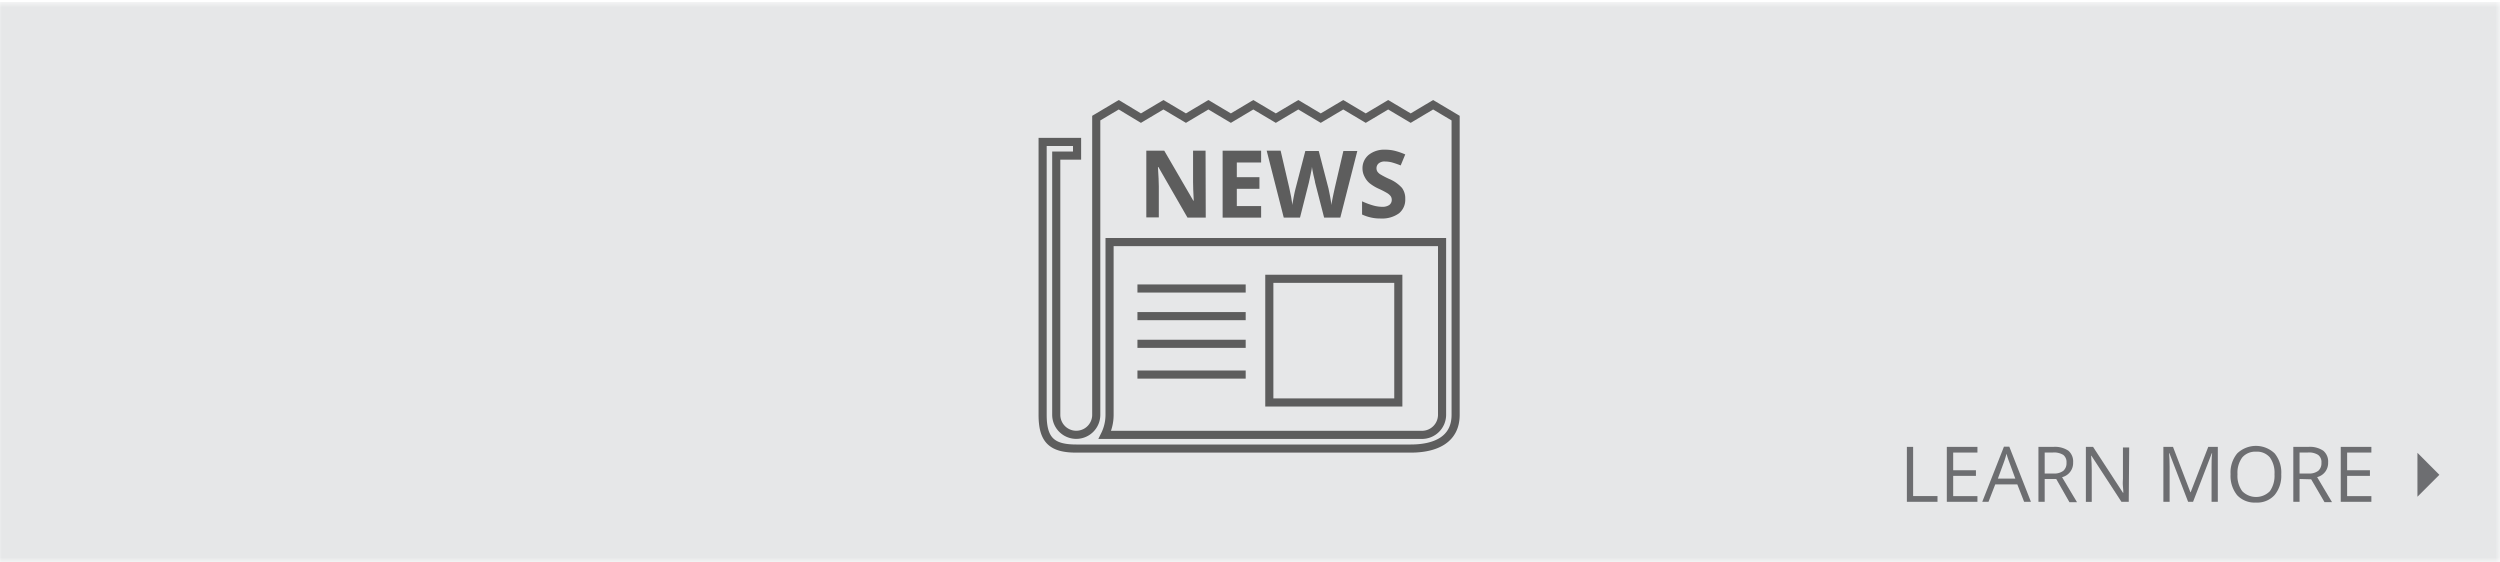<svg xmlns="http://www.w3.org/2000/svg" xmlns:xlink="http://www.w3.org/1999/xlink" viewBox="0 0 400 90"><defs><style>.cls-1{fill:url(#linear-gradient);filter:url(#luminosity-noclip);}.cls-11,.cls-2{fill:none;}.cls-3{isolation:isolate;}.cls-4{fill:#fff;}.cls-5{clip-path:url(#clip-path);}.cls-6{mask:url(#mask);}.cls-7{clip-path:url(#clip-path-2);}.cls-8{fill:#e6e7e8;}.cls-9{fill:#6d6e71;}.cls-10{mix-blend-mode:multiply;}.cls-11{stroke:#5d5d5d;stroke-miterlimit:10;stroke-width:1.3px;}.cls-12{fill:#5d5d5d;}</style><linearGradient id="linear-gradient" x1="-323.7" y1="-1.54" x2="-321.61" y2="-1.54" gradientTransform="matrix(0, 43.08, 43.08, 0, 266.23, 13946.62)" gradientUnits="userSpaceOnUse"><stop offset="0" stop-color="#fff"/><stop offset="1"/></linearGradient><clipPath id="clip-path"><rect class="cls-2" x="-0.44" y="0.31" width="400.57" height="89.69"/></clipPath><filter id="luminosity-noclip" x="-26.22" y="-14.32" width="452.13" height="106.42" filterUnits="userSpaceOnUse" color-interpolation-filters="sRGB"><feFlood flood-color="#fff" result="bg"/><feBlend in="SourceGraphic" in2="bg"/></filter><mask id="mask" x="-26.22" y="-14.32" width="452.13" height="106.42" maskUnits="userSpaceOnUse"><rect class="cls-1" x="-0.44" y="0.31" width="400.57" height="89.69"/></mask><clipPath id="clip-path-2"><rect class="cls-2" x="-26.22" y="-14.32" width="452.13" height="106.42"/></clipPath></defs><g class="cls-3"><g id="Layer_1" data-name="Layer 1"><rect class="cls-4" x="0.2" y="-0.32" width="399.29" height="90"/><g class="cls-5"><g class="cls-6"><g class="cls-7"><rect class="cls-8" x="-0.44" y="0.31" width="400.57" height="89.69"/></g></g></g><path class="cls-9" d="M305.1,80.29V71.5h1v7.87H310v.92Z"/><path class="cls-9" d="M316.39,80.29h-4.9V71.5h4.9v.91h-3.88v2.83h3.64v.9h-3.64v3.24h3.88Z"/><path class="cls-9" d="M323.86,80.29l-1.09-2.79h-3.53l-1.08,2.79h-1l3.47-8.82h.86l3.46,8.82Zm-1.41-3.71-1-2.73a11.74,11.74,0,0,1-.41-1.26,13.11,13.11,0,0,1-.38,1.26l-1,2.73Z"/><path class="cls-9" d="M327.15,76.64v3.65h-1V71.5h2.41a3.84,3.84,0,0,1,2.39.62A2.28,2.28,0,0,1,331.7,74a2.33,2.33,0,0,1-1.77,2.35l2.39,4h-1.21L329,76.64Zm0-.88h1.4a2.37,2.37,0,0,0,1.58-.43,1.6,1.6,0,0,0,.51-1.29,1.45,1.45,0,0,0-.51-1.25,2.79,2.79,0,0,0-1.65-.39h-1.33Z"/><path class="cls-9" d="M340.6,80.29h-1.17l-4.8-7.37h-.05c.07.86.1,1.66.1,2.38v5h-.94V71.5h1.15l4.79,7.35h.05c0-.11,0-.46-.06-1s0-1,0-1.26v-5h1Z"/><path class="cls-9" d="M350.1,80.29l-3-7.79h-.05c.06.62.09,1.35.09,2.2v5.59h-1V71.5h1.54l2.78,7.25h.05l2.81-7.25h1.53v8.79h-1V74.63c0-.65,0-1.35.09-2.12h-.05l-3,7.78Z"/><path class="cls-9" d="M365,75.89a4.82,4.82,0,0,1-1.06,3.31,3.74,3.74,0,0,1-3,1.21,3.82,3.82,0,0,1-3-1.18,4.92,4.92,0,0,1-1.05-3.36,4.78,4.78,0,0,1,1.06-3.32,4.33,4.33,0,0,1,6,0A4.83,4.83,0,0,1,365,75.89Zm-7,0a4.12,4.12,0,0,0,.76,2.7,3.1,3.1,0,0,0,4.42,0,4.29,4.29,0,0,0,.74-2.71,4.21,4.21,0,0,0-.74-2.69,2.68,2.68,0,0,0-2.2-.92,2.73,2.73,0,0,0-2.22.92A4.13,4.13,0,0,0,358,75.89Z"/><path class="cls-9" d="M367.93,76.64v3.65h-1V71.5h2.41a3.8,3.8,0,0,1,2.39.62,2.25,2.25,0,0,1,.77,1.87,2.32,2.32,0,0,1-1.76,2.35l2.38,4h-1.2l-2.13-3.65Zm0-.88h1.4a2.38,2.38,0,0,0,1.59-.43,1.6,1.6,0,0,0,.51-1.29,1.43,1.43,0,0,0-.52-1.25,2.74,2.74,0,0,0-1.65-.39h-1.33Z"/><path class="cls-9" d="M379.42,80.29h-4.9V71.5h4.9v.91h-3.88v2.83h3.65v.9h-3.65v3.24h3.88Z"/><polyline class="cls-9" points="386.79 72.45 390.3 75.97 386.79 79.48"/><g class="cls-10"><path class="cls-11" d="M223.73,44.61H203.09V64.39h20.64Zm7,21.76a3.22,3.22,0,0,1-3.21,3.21H176.78a7.19,7.19,0,0,0,.75-3.21V38.73h53.2ZM232.9,18.9l-3.6-2.14-3.59,2.14-3.6-2.14-3.59,2.14-3.6-2.14-3.6,2.14-3.59-2.14-3.6,2.14-3.6-2.14-3.59,2.14-3.6-2.14-3.59,2.14-3.6-2.14-3.6,2.14L179,16.76l-3.6,2.14V66.37a3.2,3.2,0,1,1-6.4,0V24.9h3.33V22.71h-5.51V66.37h0c0,4,1.43,5.4,5.39,5.4H225.7c4,0,7.2-1.44,7.2-5.4Z"/><path class="cls-12" d="M192.92,34.82H190l-4.66-8.1h-.07c.09,1.43.14,2.45.14,3.06v5h-2V24.11h2.87l4.65,8H191c-.08-1.39-.11-2.38-.11-3V24.11h2Z"/><path class="cls-12" d="M201.78,34.82h-6.16V24.11h6.16V26h-3.89v2.35h3.62v1.86h-3.62v2.76h3.89Z"/><path class="cls-12" d="M214.45,34.82h-2.59l-1.45-5.63c0-.2-.14-.61-.27-1.24s-.21-1.05-.23-1.26c0,.26-.1.68-.22,1.27s-.2,1-.27,1.25L208,34.82H205.4l-2.73-10.71h2.23L206.27,30c.24,1.08.42,2,.52,2.81,0-.28.1-.71.2-1.29s.21-1,.3-1.36l1.56-6H211l1.56,6c.07.27.15.68.25,1.23s.18,1,.24,1.42c0-.38.12-.86.23-1.43s.21-1,.3-1.38l1.36-5.84h2.23Z"/><path class="cls-12" d="M224.84,31.84a2.79,2.79,0,0,1-1,2.29,4.6,4.6,0,0,1-2.91.83,6.82,6.82,0,0,1-3-.64V32.21a12.4,12.4,0,0,0,1.83.68,5.54,5.54,0,0,0,1.38.2,1.92,1.92,0,0,0,1.14-.29,1,1,0,0,0,.4-.85,1,1,0,0,0-.17-.56,2,2,0,0,0-.52-.47,13.68,13.68,0,0,0-1.39-.72,6.94,6.94,0,0,1-1.47-.89,3.11,3.11,0,0,1-.78-1A2.79,2.79,0,0,1,218,27a2.76,2.76,0,0,1,1-2.23,4,4,0,0,1,2.66-.82,6.3,6.3,0,0,1,1.59.2,10.48,10.48,0,0,1,1.59.56l-.73,1.76a13.64,13.64,0,0,0-1.42-.49,4.67,4.67,0,0,0-1.1-.14,1.46,1.46,0,0,0-1,.3,1,1,0,0,0-.35.79,1,1,0,0,0,.14.52,1.56,1.56,0,0,0,.45.43,12.78,12.78,0,0,0,1.44.75,5.71,5.71,0,0,1,2.05,1.44A2.82,2.82,0,0,1,224.84,31.84Z"/><line class="cls-11" x1="181.99" y1="46.16" x2="199.31" y2="46.16"/><line class="cls-11" x1="181.99" y1="50.58" x2="199.31" y2="50.58"/><line class="cls-11" x1="181.99" y1="55.01" x2="199.31" y2="55.01"/><line class="cls-11" x1="181.99" y1="59.93" x2="199.31" y2="59.93"/></g></g></g></svg>